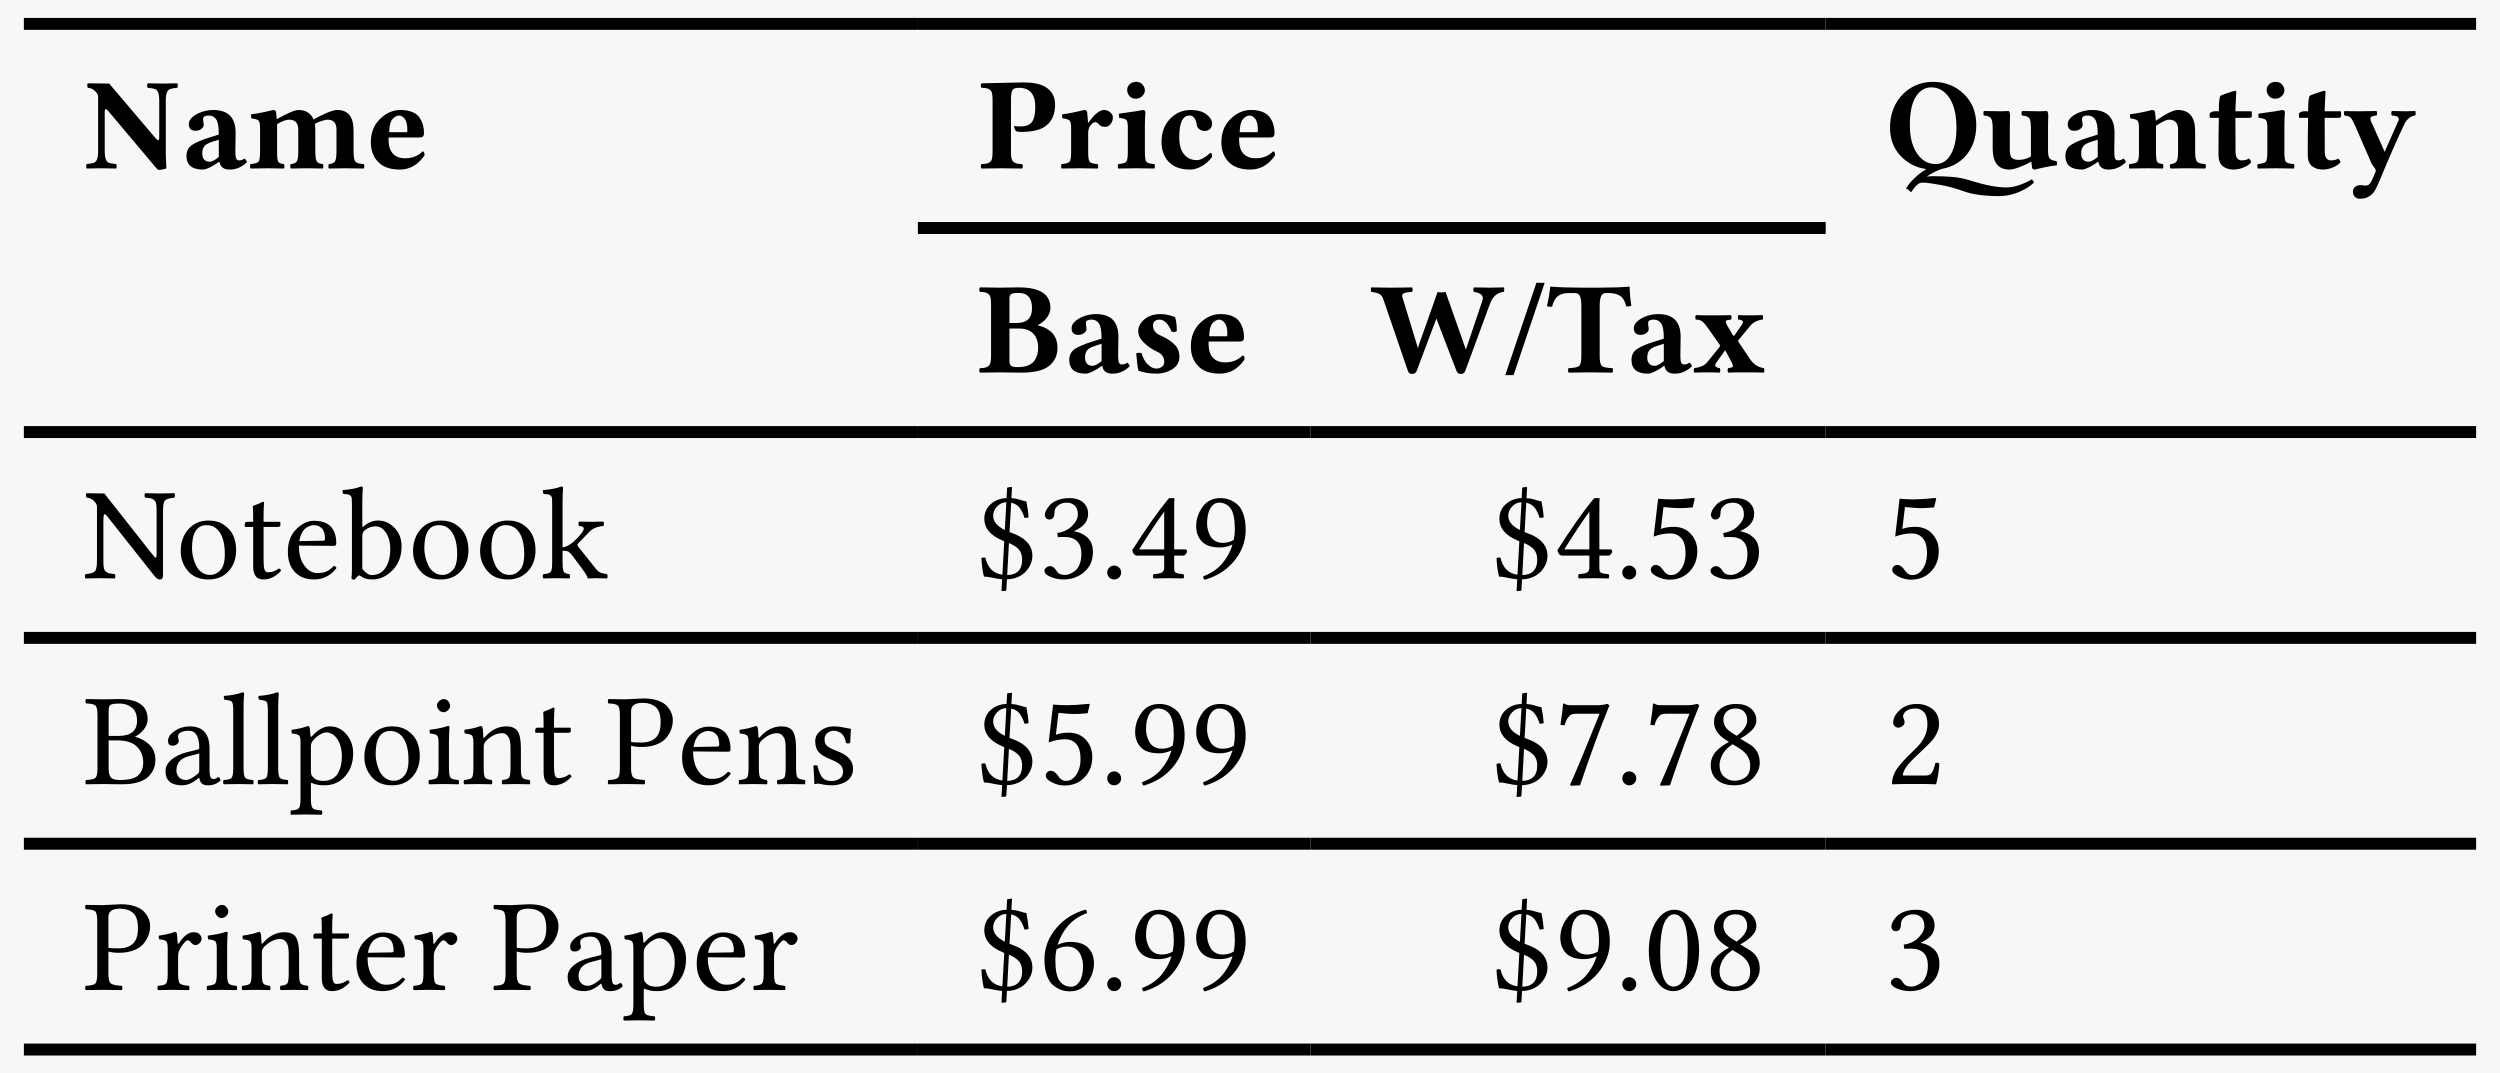 <svg class="typst-doc" viewBox="0 0 209.403 89.911" width="209.403" height="89.911" xmlns="http://www.w3.org/2000/svg" xmlns:xlink="http://www.w3.org/1999/xlink" xmlns:h5="http://www.w3.org/1999/xhtml">
    <g>
        <g transform="translate(0 0)">
            <g class="typst-group">
                <g>
                    <g transform="translate(-0 -0)">
                        <path class="typst-shape" fill="#f7f7f7" d="M 0 0 L 0 89.911 L 209.403 89.911 L 209.403 0 Z "/>
                    </g>
                </g>
            </g>
        </g>
        <g transform="translate(2 2)">
            <g class="typst-group">
                <g>
                    <g transform="translate(0 0)">
                        <g class="typst-group">
                            <g>
                                <g transform="translate(0 0)">
                                    <g class="typst-group">
                                        <g>
                                            <g transform="translate(5 12.095)">
                                                <g class="typst-text" transform="scale(1, -1)">
                                                    <use xlink:href="#g67FC2645EB24262216C0B91B1CFF36E6" x="0" fill="#000000"/>
                                                    <use xlink:href="#gF5AB680108067ED33794C86A895FD950" x="8.137" fill="#000000"/>
                                                    <use xlink:href="#g680A759C74C63CDDB4F81EADE8A79AF9" x="13.702" fill="#000000"/>
                                                    <use xlink:href="#gAB350068094F908EA18166D127435C6C" x="23.654" fill="#000000"/>
                                                </g>
                                            </g>
                                        </g>
                                    </g>
                                </g>
                                <g transform="translate(74.888 0)">
                                    <g class="typst-group">
                                        <g>
                                            <g transform="translate(5 12.095)">
                                                <g class="typst-text" transform="scale(1, -1)">
                                                    <use xlink:href="#gB936F6439A8CCADD32DB6DAFDE32D9D5" x="0" fill="#000000"/>
                                                    <use xlink:href="#g12C0874C1810ADCA0D2630D4243841B8" x="6.751" fill="#000000"/>
                                                    <use xlink:href="#g81DC56A8638BFFBEBDC3800542DD085E" x="11.457" fill="#000000"/>
                                                    <use xlink:href="#g149C8CF5D698632C3CD6DCDDBC4310EF" x="14.996" fill="#000000"/>
                                                    <use xlink:href="#gAB350068094F908EA18166D127435C6C" x="20.007" fill="#000000"/>
                                                </g>
                                            </g>
                                        </g>
                                    </g>
                                </g>
                                <g transform="translate(150.903 0)">
                                    <g class="typst-group">
                                        <g>
                                            <g transform="translate(5 12.095)">
                                                <g class="typst-text" transform="scale(1, -1)">
                                                    <use xlink:href="#g7295646AE861F79109D6615F85763079" x="0" fill="#000000"/>
                                                    <use xlink:href="#gF5AB680108067ED33794C86A895FD950" x="14.615" fill="#000000"/>
                                                    <use xlink:href="#gBC247A3C874F714791E278EAC6459851" x="20.179" fill="#000000"/>
                                                    <use xlink:href="#g5D2EAA428751BBFBBF8EE444DCF39A2E" x="26.952" fill="#000000"/>
                                                    <use xlink:href="#g81DC56A8638BFFBEBDC3800542DD085E" x="30.889" fill="#000000"/>
                                                    <use xlink:href="#g5D2EAA428751BBFBBF8EE444DCF39A2E" x="34.429" fill="#000000"/>
                                                    <use xlink:href="#gF1A6D252BE8A5C2AAE12B5FFED9416FD" x="38.366" fill="#000000"/>
                                                </g>
                                            </g>
                                        </g>
                                    </g>
                                </g>
                                <g transform="translate(74.888 17.095)">
                                    <g class="typst-group">
                                        <g>
                                            <g transform="translate(5 12.095)">
                                                <g class="typst-text" transform="scale(1, -1)">
                                                    <use xlink:href="#g176784B8AF51E2B63CECDDED2999A2E7" x="0" fill="#000000"/>
                                                    <use xlink:href="#gF5AB680108067ED33794C86A895FD950" x="7.192" fill="#000000"/>
                                                    <use xlink:href="#g6C4D8025BF7F60E3ADD85D341B92F14D" x="12.756" fill="#000000"/>
                                                    <use xlink:href="#gAB350068094F908EA18166D127435C6C" x="17.451" fill="#000000"/>
                                                </g>
                                            </g>
                                        </g>
                                    </g>
                                </g>
                                <g transform="translate(107.758 17.095)">
                                    <g class="typst-group">
                                        <g>
                                            <g transform="translate(5 12.095)">
                                                <g class="typst-text" transform="scale(1, -1)">
                                                    <use xlink:href="#g8B2FE41705DA482121F0022BD804A7C7" x="0" fill="#000000"/>
                                                    <use xlink:href="#g9260B3C641DAF35287114840C3C4A003" x="11.306" fill="#000000"/>
                                                    <use xlink:href="#gF5F6981ABC70F5AD578E44FE22CEE426" x="14.781" fill="#000000"/>
                                                    <use xlink:href="#gF5AB680108067ED33794C86A895FD950" x="21.415" fill="#000000"/>
                                                    <use xlink:href="#g2752E37EEAFD65EF0793E80167CA025B" x="26.979" fill="#000000"/>
                                                </g>
                                            </g>
                                        </g>
                                    </g>
                                </g>
                                <g transform="translate(0 0)">
                                    <path class="typst-shape" fill="none" stroke="#000000" stroke-width="1" stroke-linecap="butt" stroke-linejoin="miter" stroke-miterlimit="4" d="M 0 0 L 74.888 0 "/>
                                </g>
                                <g transform="translate(0 34.19)">
                                    <path class="typst-shape" fill="none" stroke="#000000" stroke-width="1" stroke-linecap="butt" stroke-linejoin="miter" stroke-miterlimit="4" d="M 0 0 L 74.888 0 "/>
                                </g>
                                <g transform="translate(74.888 0)">
                                    <path class="typst-shape" fill="none" stroke="#000000" stroke-width="1" stroke-linecap="butt" stroke-linejoin="miter" stroke-miterlimit="4" d="M 0 0 L 76.015 0 "/>
                                </g>
                                <g transform="translate(74.888 17.095)">
                                    <path class="typst-shape" fill="none" stroke="#000000" stroke-width="1" stroke-linecap="butt" stroke-linejoin="miter" stroke-miterlimit="4" d="M 0 0 L 76.015 0 "/>
                                </g>
                                <g transform="translate(150.903 0)">
                                    <path class="typst-shape" fill="none" stroke="#000000" stroke-width="1" stroke-linecap="butt" stroke-linejoin="miter" stroke-miterlimit="4" d="M 0 0 L 54.5 0 "/>
                                </g>
                                <g transform="translate(150.903 34.19)">
                                    <path class="typst-shape" fill="none" stroke="#000000" stroke-width="1" stroke-linecap="butt" stroke-linejoin="miter" stroke-miterlimit="4" d="M 0 0 L 54.5 0 "/>
                                </g>
                                <g transform="translate(74.888 17.095)">
                                    <path class="typst-shape" fill="none" stroke="#000000" stroke-width="1" stroke-linecap="butt" stroke-linejoin="miter" stroke-miterlimit="4" d="M 0 0 L 32.87 0 "/>
                                </g>
                                <g transform="translate(74.888 34.19)">
                                    <path class="typst-shape" fill="none" stroke="#000000" stroke-width="1" stroke-linecap="butt" stroke-linejoin="miter" stroke-miterlimit="4" d="M 0 0 L 32.87 0 "/>
                                </g>
                                <g transform="translate(107.758 17.095)">
                                    <path class="typst-shape" fill="none" stroke="#000000" stroke-width="1" stroke-linecap="butt" stroke-linejoin="miter" stroke-miterlimit="4" d="M 0 0 L 43.145 0 "/>
                                </g>
                                <g transform="translate(107.758 34.19)">
                                    <path class="typst-shape" fill="none" stroke="#000000" stroke-width="1" stroke-linecap="butt" stroke-linejoin="miter" stroke-miterlimit="4" d="M 0 0 L 43.145 0 "/>
                                </g>
                            </g>
                        </g>
                    </g>
                    <g transform="translate(0 34.19)">
                        <g class="typst-group">
                            <g>
                                <g transform="translate(0 0)">
                                    <g class="typst-group">
                                        <g>
                                            <g transform="translate(5 12.24)">
                                                <g class="typst-text" transform="scale(1, -1)">
                                                    <use xlink:href="#gE7931A1597137042D3B3CDE9148787CF" x="0" fill="#000000"/>
                                                    <use xlink:href="#g8E6771C4FD362AF4FB71951240624DD" x="7.686" fill="#000000"/>
                                                    <use xlink:href="#g3B9F715B42F61D55099243ADA4E32AB" x="13.229" fill="#000000"/>
                                                    <use xlink:href="#g5AD5EC435EFD6C42F1171CE0156B5D1" x="16.704" fill="#000000"/>
                                                    <use xlink:href="#gD1175E952E5B503DA5E547E0DD3B6F08" x="21.619" fill="#000000"/>
                                                    <use xlink:href="#g8E6771C4FD362AF4FB71951240624DD" x="27.146" fill="#000000"/>
                                                    <use xlink:href="#g8E6771C4FD362AF4FB71951240624DD" x="32.764" fill="#000000"/>
                                                    <use xlink:href="#gC3E3C6935FF10B31842CA0927CBA1885" x="38.307" fill="#000000"/>
                                                </g>
                                            </g>
                                        </g>
                                    </g>
                                </g>
                                <g transform="translate(74.888 0)">
                                    <g class="typst-group">
                                        <g>
                                            <g transform="translate(5 12.24)">
                                                <g class="typst-text" transform="scale(1, -1)">
                                                    <use xlink:href="#g395E6CB58CCEC44C1111CBD582B8FC73" x="0" fill="#000000"/>
                                                    <use xlink:href="#gBF1DD0C1DF367704159B5310015DBBFE" x="5.113" fill="#000000"/>
                                                    <use xlink:href="#gFCF900B24B57D7BCA5F7DC82FD61CEC8" x="10.227" fill="#000000"/>
                                                    <use xlink:href="#g3BE6FA55AAB03C886C9FA2B0E39F3D95" x="12.644" fill="#000000"/>
                                                    <use xlink:href="#g69077F5AAD24416101E8B4262B25E7C9" x="17.757" fill="#000000"/>
                                                </g>
                                            </g>
                                        </g>
                                    </g>
                                </g>
                                <g transform="translate(107.758 0)">
                                    <g class="typst-group">
                                        <g>
                                            <g transform="translate(15.275 12.24)">
                                                <g class="typst-text" transform="scale(1, -1)">
                                                    <use xlink:href="#g395E6CB58CCEC44C1111CBD582B8FC73" x="0" fill="#000000"/>
                                                    <use xlink:href="#g3BE6FA55AAB03C886C9FA2B0E39F3D95" x="5.113" fill="#000000"/>
                                                    <use xlink:href="#gFCF900B24B57D7BCA5F7DC82FD61CEC8" x="10.227" fill="#000000"/>
                                                    <use xlink:href="#g8F24592FF0E4C2B70DB8B760DBA854FF" x="12.644" fill="#000000"/>
                                                    <use xlink:href="#gBF1DD0C1DF367704159B5310015DBBFE" x="17.757" fill="#000000"/>
                                                </g>
                                            </g>
                                        </g>
                                    </g>
                                </g>
                                <g transform="translate(150.903 0)">
                                    <g class="typst-group">
                                        <g>
                                            <g transform="translate(5 12.24)">
                                                <g class="typst-text" transform="scale(1, -1)">
                                                    <use xlink:href="#g8F24592FF0E4C2B70DB8B760DBA854FF" x="0" fill="#000000"/>
                                                </g>
                                            </g>
                                        </g>
                                    </g>
                                </g>
                                <g transform="translate(0 17.24)">
                                    <path class="typst-shape" fill="none" stroke="#000000" stroke-width="1" stroke-linecap="butt" stroke-linejoin="miter" stroke-miterlimit="4" d="M 0 0 L 74.888 0 "/>
                                </g>
                                <g transform="translate(74.888 17.24)">
                                    <path class="typst-shape" fill="none" stroke="#000000" stroke-width="1" stroke-linecap="butt" stroke-linejoin="miter" stroke-miterlimit="4" d="M 0 0 L 32.87 0 "/>
                                </g>
                                <g transform="translate(107.758 17.24)">
                                    <path class="typst-shape" fill="none" stroke="#000000" stroke-width="1" stroke-linecap="butt" stroke-linejoin="miter" stroke-miterlimit="4" d="M 0 0 L 43.145 0 "/>
                                </g>
                                <g transform="translate(150.903 17.24)">
                                    <path class="typst-shape" fill="none" stroke="#000000" stroke-width="1" stroke-linecap="butt" stroke-linejoin="miter" stroke-miterlimit="4" d="M 0 0 L 54.5 0 "/>
                                </g>
                            </g>
                        </g>
                    </g>
                    <g transform="translate(0 51.431)">
                        <g class="typst-group">
                            <g>
                                <g transform="translate(0 0)">
                                    <g class="typst-group">
                                        <g>
                                            <g transform="translate(5 12.24)">
                                                <g class="typst-text" transform="scale(1, -1)">
                                                    <use xlink:href="#gB36B53D1E7BC7AE2D9468B3BD679CC6B" x="0" fill="#000000"/>
                                                    <use xlink:href="#g980C086C904EC85F20594CE7702CBD05" x="6.467" fill="#000000"/>
                                                    <use xlink:href="#gD860EBA5491724FE03B8300BEDF861DB" x="11.489" fill="#000000"/>
                                                    <use xlink:href="#gD860EBA5491724FE03B8300BEDF861DB" x="14.389" fill="#000000"/>
                                                    <use xlink:href="#gC2D1BEE4AD6583894984F3C8FF6D87C0" x="17.29" fill="#000000"/>
                                                    <use xlink:href="#g8E6771C4FD362AF4FB71951240624DD" x="23.069" fill="#000000"/>
                                                    <use xlink:href="#g6FA165A6B2AF0BBC1557BC1FEE7D51B9" x="28.612" fill="#000000"/>
                                                    <use xlink:href="#g785B2F442ACB3BF3603DB1B9066AABE0" x="31.593" fill="#000000"/>
                                                    <use xlink:href="#g3B9F715B42F61D55099243ADA4E32AB" x="37.555" fill="#000000"/>
                                                    <use xlink:href="#gD81ABB77DA92A4F1749037DED50B933" x="43.78" fill="#000000"/>
                                                    <use xlink:href="#g5AD5EC435EFD6C42F1171CE0156B5D1" x="49.726" fill="#000000"/>
                                                    <use xlink:href="#g785B2F442ACB3BF3603DB1B9066AABE0" x="54.64" fill="#000000"/>
                                                    <use xlink:href="#g51CAA506C272C7F7D0D42365A939B7A6" x="60.602" fill="#000000"/>
                                                </g>
                                            </g>
                                        </g>
                                    </g>
                                </g>
                                <g transform="translate(74.888 0)">
                                    <g class="typst-group">
                                        <g>
                                            <g transform="translate(5 12.24)">
                                                <g class="typst-text" transform="scale(1, -1)">
                                                    <use xlink:href="#g395E6CB58CCEC44C1111CBD582B8FC73" x="0" fill="#000000"/>
                                                    <use xlink:href="#g8F24592FF0E4C2B70DB8B760DBA854FF" x="5.113" fill="#000000"/>
                                                    <use xlink:href="#gFCF900B24B57D7BCA5F7DC82FD61CEC8" x="10.227" fill="#000000"/>
                                                    <use xlink:href="#g69077F5AAD24416101E8B4262B25E7C9" x="12.644" fill="#000000"/>
                                                    <use xlink:href="#g69077F5AAD24416101E8B4262B25E7C9" x="17.757" fill="#000000"/>
                                                </g>
                                            </g>
                                        </g>
                                    </g>
                                </g>
                                <g transform="translate(107.758 0)">
                                    <g class="typst-group">
                                        <g>
                                            <g transform="translate(15.275 12.24)">
                                                <g class="typst-text" transform="scale(1, -1)">
                                                    <use xlink:href="#g395E6CB58CCEC44C1111CBD582B8FC73" x="0" fill="#000000"/>
                                                    <use xlink:href="#g976716E18AC1003BC221FA1DB9EDE96C" x="5.113" fill="#000000"/>
                                                    <use xlink:href="#gFCF900B24B57D7BCA5F7DC82FD61CEC8" x="10.227" fill="#000000"/>
                                                    <use xlink:href="#g976716E18AC1003BC221FA1DB9EDE96C" x="12.644" fill="#000000"/>
                                                    <use xlink:href="#gF2CF2E39E0A5A99863E5707B7FC2AD48" x="17.757" fill="#000000"/>
                                                </g>
                                            </g>
                                        </g>
                                    </g>
                                </g>
                                <g transform="translate(150.903 0)">
                                    <g class="typst-group">
                                        <g>
                                            <g transform="translate(5 12.24)">
                                                <g class="typst-text" transform="scale(1, -1)">
                                                    <use xlink:href="#g8D2A64980A85AD071579E6B21C62B551" x="0" fill="#000000"/>
                                                </g>
                                            </g>
                                        </g>
                                    </g>
                                </g>
                                <g transform="translate(0 17.24)">
                                    <path class="typst-shape" fill="none" stroke="#000000" stroke-width="1" stroke-linecap="butt" stroke-linejoin="miter" stroke-miterlimit="4" d="M 0 0 L 74.888 0 "/>
                                </g>
                                <g transform="translate(74.888 17.24)">
                                    <path class="typst-shape" fill="none" stroke="#000000" stroke-width="1" stroke-linecap="butt" stroke-linejoin="miter" stroke-miterlimit="4" d="M 0 0 L 32.87 0 "/>
                                </g>
                                <g transform="translate(107.758 17.24)">
                                    <path class="typst-shape" fill="none" stroke="#000000" stroke-width="1" stroke-linecap="butt" stroke-linejoin="miter" stroke-miterlimit="4" d="M 0 0 L 43.145 0 "/>
                                </g>
                                <g transform="translate(150.903 17.24)">
                                    <path class="typst-shape" fill="none" stroke="#000000" stroke-width="1" stroke-linecap="butt" stroke-linejoin="miter" stroke-miterlimit="4" d="M 0 0 L 54.5 0 "/>
                                </g>
                            </g>
                        </g>
                    </g>
                    <g transform="translate(0 68.671)">
                        <g class="typst-group">
                            <g>
                                <g transform="translate(0 0)">
                                    <g class="typst-group">
                                        <g>
                                            <g transform="translate(5 12.24)">
                                                <g class="typst-text" transform="scale(1, -1)">
                                                    <use xlink:href="#gD81ABB77DA92A4F1749037DED50B933" x="0" fill="#000000"/>
                                                    <use xlink:href="#gF7F914FB03123C8D8D46CA10276702C9" x="5.946" fill="#000000"/>
                                                    <use xlink:href="#g6FA165A6B2AF0BBC1557BC1FEE7D51B9" x="10.033" fill="#000000"/>
                                                    <use xlink:href="#g785B2F442ACB3BF3603DB1B9066AABE0" x="13.014" fill="#000000"/>
                                                    <use xlink:href="#g3B9F715B42F61D55099243ADA4E32AB" x="18.976" fill="#000000"/>
                                                    <use xlink:href="#g5AD5EC435EFD6C42F1171CE0156B5D1" x="22.451" fill="#000000"/>
                                                    <use xlink:href="#gF7F914FB03123C8D8D46CA10276702C9" x="27.366" fill="#000000"/>
                                                    <use xlink:href="#gD81ABB77DA92A4F1749037DED50B933" x="34.203" fill="#000000"/>
                                                    <use xlink:href="#g980C086C904EC85F20594CE7702CBD05" x="40.149" fill="#000000"/>
                                                    <use xlink:href="#gC2D1BEE4AD6583894984F3C8FF6D87C0" x="45.171" fill="#000000"/>
                                                    <use xlink:href="#g5AD5EC435EFD6C42F1171CE0156B5D1" x="50.95" fill="#000000"/>
                                                    <use xlink:href="#gF7F914FB03123C8D8D46CA10276702C9" x="55.865" fill="#000000"/>
                                                </g>
                                            </g>
                                        </g>
                                    </g>
                                </g>
                                <g transform="translate(74.888 0)">
                                    <g class="typst-group">
                                        <g>
                                            <g transform="translate(5 12.24)">
                                                <g class="typst-text" transform="scale(1, -1)">
                                                    <use xlink:href="#g395E6CB58CCEC44C1111CBD582B8FC73" x="0" fill="#000000"/>
                                                    <use xlink:href="#g5A31630C120590F435E1E0E9F8C54875" x="5.113" fill="#000000"/>
                                                    <use xlink:href="#gFCF900B24B57D7BCA5F7DC82FD61CEC8" x="10.227" fill="#000000"/>
                                                    <use xlink:href="#g69077F5AAD24416101E8B4262B25E7C9" x="12.644" fill="#000000"/>
                                                    <use xlink:href="#g69077F5AAD24416101E8B4262B25E7C9" x="17.757" fill="#000000"/>
                                                </g>
                                            </g>
                                        </g>
                                    </g>
                                </g>
                                <g transform="translate(107.758 0)">
                                    <g class="typst-group">
                                        <g>
                                            <g transform="translate(15.275 12.24)">
                                                <g class="typst-text" transform="scale(1, -1)">
                                                    <use xlink:href="#g395E6CB58CCEC44C1111CBD582B8FC73" x="0" fill="#000000"/>
                                                    <use xlink:href="#g69077F5AAD24416101E8B4262B25E7C9" x="5.113" fill="#000000"/>
                                                    <use xlink:href="#gFCF900B24B57D7BCA5F7DC82FD61CEC8" x="10.227" fill="#000000"/>
                                                    <use xlink:href="#gA37D4F6C27725F39502CEBB9CBD64EF3" x="12.644" fill="#000000"/>
                                                    <use xlink:href="#gF2CF2E39E0A5A99863E5707B7FC2AD48" x="17.757" fill="#000000"/>
                                                </g>
                                            </g>
                                        </g>
                                    </g>
                                </g>
                                <g transform="translate(150.903 0)">
                                    <g class="typst-group">
                                        <g>
                                            <g transform="translate(5 12.24)">
                                                <g class="typst-text" transform="scale(1, -1)">
                                                    <use xlink:href="#gBF1DD0C1DF367704159B5310015DBBFE" x="0" fill="#000000"/>
                                                </g>
                                            </g>
                                        </g>
                                    </g>
                                </g>
                                <g transform="translate(0 17.24)">
                                    <path class="typst-shape" fill="none" stroke="#000000" stroke-width="1" stroke-linecap="butt" stroke-linejoin="miter" stroke-miterlimit="4" d="M 0 0 L 74.888 0 "/>
                                </g>
                                <g transform="translate(74.888 17.24)">
                                    <path class="typst-shape" fill="none" stroke="#000000" stroke-width="1" stroke-linecap="butt" stroke-linejoin="miter" stroke-miterlimit="4" d="M 0 0 L 32.87 0 "/>
                                </g>
                                <g transform="translate(107.758 17.24)">
                                    <path class="typst-shape" fill="none" stroke="#000000" stroke-width="1" stroke-linecap="butt" stroke-linejoin="miter" stroke-miterlimit="4" d="M 0 0 L 43.145 0 "/>
                                </g>
                                <g transform="translate(150.903 17.24)">
                                    <path class="typst-shape" fill="none" stroke="#000000" stroke-width="1" stroke-linecap="butt" stroke-linejoin="miter" stroke-miterlimit="4" d="M 0 0 L 54.5 0 "/>
                                </g>
                            </g>
                        </g>
                    </g>
                </g>
            </g>
        </g>
    </g>
    <defs id="glyph">
        <symbol id="g67FC2645EB24262216C0B91B1CFF36E6" overflow="visible">
            <path d="M 6.939 0 Q 6.666 -0.134 6.247 -0.134 Q 6.021 0.075 5.806 0.354 L 2.122 4.732 Q 1.939 4.952 1.858 4.952 Q 1.772 4.952 1.772 4.732 L 1.772 1.461 Q 1.772 0.956 1.866 0.736 Q 1.96 0.516 2.124 0.457 Q 2.288 0.397 2.729 0.354 Q 2.771 0.312 2.771 0.167 Q 2.771 0.021 2.729 -0.021 Q 1.627 0 1.499 0 Q 1.343 0 0.263 -0.021 Q 0.22 0.021 0.22 0.164 Q 0.22 0.306 0.263 0.354 Q 0.704 0.397 0.87 0.462 Q 1.037 0.526 1.128 0.747 Q 1.219 0.967 1.219 1.461 L 1.219 6.048 Q 1.166 6.29 0.924 6.504 Q 0.682 6.719 0.354 6.741 Q 0.312 6.794 0.309 6.929 Q 0.306 7.063 0.354 7.117 L 2.143 7.095 L 3.126 5.94 L 6.042 2.503 Q 6.166 2.358 6.244 2.353 Q 6.322 2.347 6.338 2.541 L 6.338 5.634 Q 6.338 6.139 6.244 6.359 Q 6.15 6.58 5.983 6.639 Q 5.817 6.698 5.376 6.741 Q 5.323 6.794 5.323 6.929 Q 5.323 7.063 5.376 7.117 Q 6.478 7.095 6.655 7.095 Q 6.762 7.095 7.842 7.117 Q 7.896 7.063 7.896 6.931 Q 7.896 6.8 7.842 6.741 Q 7.401 6.698 7.238 6.633 Q 7.074 6.569 6.98 6.349 Q 6.886 6.128 6.886 5.634 L 6.886 1.123 L 6.939 0 Z "/>
        </symbol>
        <symbol id="gF5AB680108067ED33794C86A895FD950" overflow="visible">
            <path d="M 3.25 0.532 L 3.18 0.526 Q 2.884 0.295 2.481 0.094 Q 2.079 -0.107 1.858 -0.107 Q 0.483 -0.107 0.483 1.047 Q 0.483 1.644 0.956 1.96 Q 1.429 2.277 2.455 2.594 L 3.19 2.825 Q 3.19 3.781 2.97 4.101 Q 2.75 4.42 2.342 4.42 Q 1.912 4.42 1.88 4.173 Q 1.864 4.066 1.896 3.883 Q 1.928 3.701 1.928 3.652 Q 1.928 3.448 1.729 3.295 Q 1.531 3.142 1.246 3.142 Q 0.677 3.142 0.677 3.701 Q 0.677 4.039 1.023 4.321 Q 1.37 4.603 1.832 4.743 Q 2.293 4.882 2.718 4.882 Q 4.598 4.882 4.598 2.981 L 4.576 1.396 Q 4.576 0.988 4.643 0.824 Q 4.71 0.661 4.882 0.661 Q 5.146 0.661 5.344 0.816 Q 5.511 0.693 5.543 0.505 Q 4.893 -0.113 4.104 -0.107 Q 3.357 -0.113 3.25 0.532 Z M 3.19 2.396 L 2.616 2.213 Q 2.342 2.127 2.167 2.014 Q 1.993 1.901 1.92 1.759 Q 1.848 1.617 1.826 1.507 Q 1.805 1.396 1.805 1.208 Q 1.805 0.924 1.958 0.736 Q 2.111 0.548 2.444 0.548 Q 2.696 0.548 3.19 0.945 L 3.19 2.396 Z "/>
        </symbol>
        <symbol id="g680A759C74C63CDDB4F81EADE8A79AF9" overflow="visible">
            <path d="M 2.508 1.343 Q 2.508 0.693 2.608 0.54 Q 2.707 0.387 3.078 0.354 Q 3.121 0.312 3.123 0.167 Q 3.126 0.021 3.078 -0.021 Q 2.132 0 1.794 0 Q 1.208 0 0.285 -0.021 Q 0.242 0.021 0.242 0.164 Q 0.242 0.306 0.285 0.354 Q 0.811 0.397 0.945 0.54 Q 1.08 0.682 1.08 1.343 L 1.08 3.4 Q 1.08 3.862 0.953 3.993 Q 0.827 4.125 0.365 4.168 Q 0.301 4.377 0.338 4.522 Q 1.273 4.646 2.165 4.882 Q 2.406 4.882 2.422 4.694 Q 2.46 4.442 2.481 4.114 Q 3.84 4.882 4.302 4.882 Q 4.775 4.882 5.1 4.667 Q 5.425 4.453 5.554 4.087 Q 6.107 4.399 6.676 4.641 Q 7.246 4.882 7.525 4.882 Q 8.239 4.882 8.575 4.455 Q 8.911 4.028 8.911 3.126 L 8.911 1.407 Q 8.911 0.736 9.069 0.556 Q 9.228 0.376 9.759 0.354 Q 9.813 0.312 9.813 0.167 Q 9.813 0.021 9.759 -0.021 Q 8.814 0 8.196 0 Q 7.777 0 6.854 -0.021 Q 6.8 0.021 6.8 0.164 Q 6.8 0.306 6.854 0.354 Q 7.219 0.376 7.35 0.567 Q 7.482 0.757 7.482 1.407 L 7.482 3.244 Q 7.482 4.071 6.73 4.071 Q 6.585 4.071 6.273 3.975 Q 5.962 3.878 5.672 3.728 Q 5.709 3.534 5.709 3.126 L 5.709 1.407 Q 5.709 0.757 5.841 0.567 Q 5.973 0.376 6.338 0.354 Q 6.381 0.312 6.381 0.167 Q 6.381 0.021 6.338 -0.021 Q 5.393 0 4.995 0 Q 4.576 0 3.652 -0.021 Q 3.609 0.021 3.609 0.164 Q 3.609 0.306 3.652 0.354 Q 4.018 0.376 4.149 0.567 Q 4.281 0.757 4.281 1.407 L 4.281 3.244 Q 4.281 4.071 3.507 4.071 Q 3.121 4.071 2.508 3.695 Q 2.508 3.588 2.508 3.534 L 2.508 1.343 Z "/>
        </symbol>
        <symbol id="gAB350068094F908EA18166D127435C6C" overflow="visible">
            <path d="M 1.944 3.024 L 3.443 3.024 Q 3.464 3.045 3.464 3.255 Q 3.464 3.851 3.25 4.136 Q 3.035 4.42 2.761 4.42 Q 2.637 4.42 2.463 4.321 Q 2.288 4.222 2.165 4.05 Q 1.966 3.749 1.944 3.024 Z M 4.743 1.418 Q 4.909 1.418 4.904 1.08 Q 4.087 -0.107 2.847 -0.107 Q 1.713 -0.107 1.112 0.44 Q 0.408 1.08 0.408 2.181 Q 0.408 3.378 1.176 4.13 Q 1.944 4.882 2.884 4.882 Q 3.47 4.882 3.875 4.713 Q 4.281 4.544 4.482 4.246 Q 4.684 3.948 4.772 3.628 Q 4.861 3.309 4.861 2.927 Q 4.861 2.589 4.544 2.583 L 1.901 2.583 Q 1.901 2.562 1.896 2.508 Q 1.891 2.455 1.891 2.412 Q 1.891 1.622 2.253 1.23 Q 2.616 0.838 3.276 0.838 Q 4.173 0.833 4.743 1.418 Z "/>
        </symbol>
        <symbol id="gB936F6439A8CCADD32DB6DAFDE32D9D5" overflow="visible">
            <path d="M 3.808 7.192 Q 5.027 7.192 5.645 6.832 Q 6.494 6.327 6.488 5.323 Q 6.488 4.179 5.752 3.577 Q 5.113 3.051 3.663 3.045 Q 3.507 3.045 3.276 3.078 Q 3.056 3.223 3.056 3.54 Q 3.287 3.507 3.609 3.507 Q 4.281 3.507 4.555 3.889 Q 4.829 4.27 4.829 5.135 Q 4.829 6.741 3.454 6.741 Q 3.035 6.741 2.914 6.545 Q 2.793 6.349 2.793 5.763 L 2.793 1.343 Q 2.793 1.015 2.844 0.811 Q 2.895 0.607 3.032 0.513 Q 3.169 0.419 3.301 0.392 Q 3.432 0.365 3.706 0.354 Q 3.781 0.312 3.784 0.167 Q 3.787 0.021 3.706 -0.021 Q 2.825 0 2.036 0 Q 1.219 0 0.338 -0.021 Q 0.263 0.021 0.263 0.164 Q 0.263 0.306 0.338 0.354 Q 0.612 0.365 0.747 0.392 Q 0.881 0.419 1.018 0.513 Q 1.155 0.607 1.203 0.808 Q 1.251 1.01 1.251 1.343 L 1.251 5.752 Q 1.251 6.08 1.203 6.284 Q 1.155 6.488 1.018 6.582 Q 0.881 6.676 0.749 6.703 Q 0.618 6.73 0.338 6.741 Q 0.263 6.794 0.263 6.929 Q 0.263 7.063 0.338 7.117 Q 0.559 7.117 2.073 7.154 Q 3.588 7.192 3.808 7.192 Z "/>
        </symbol>
        <symbol id="g12C0874C1810ADCA0D2630D4243841B8" overflow="visible">
            <path d="M 2.508 2.949 L 2.508 1.343 Q 2.508 0.682 2.64 0.534 Q 2.771 0.387 3.298 0.354 Q 3.341 0.312 3.344 0.167 Q 3.346 0.021 3.298 -0.021 Q 2.353 0 1.794 0 Q 1.208 0 0.285 -0.021 Q 0.242 0.021 0.242 0.164 Q 0.242 0.306 0.285 0.354 Q 0.811 0.397 0.945 0.54 Q 1.08 0.682 1.08 1.343 L 1.08 3.4 Q 1.08 3.862 0.948 3.999 Q 0.816 4.136 0.365 4.179 Q 0.301 4.388 0.338 4.522 Q 0.978 4.587 2.165 4.882 Q 2.396 4.882 2.422 4.694 Q 2.476 4.157 2.498 3.83 L 2.541 3.83 Q 3.276 4.888 3.851 4.882 Q 4.136 4.882 4.356 4.686 Q 4.576 4.49 4.576 4.27 Q 4.576 3.932 4.383 3.701 Q 4.189 3.47 3.942 3.47 Q 3.583 3.47 3.432 3.652 Q 3.26 3.862 3.121 3.862 Q 2.927 3.862 2.771 3.674 Q 2.68 3.566 2.635 3.494 Q 2.589 3.421 2.549 3.276 Q 2.508 3.131 2.508 2.949 Z "/>
        </symbol>
        <symbol id="g81DC56A8638BFFBEBDC3800542DD085E" overflow="visible">
            <path d="M 2.551 1.343 Q 2.551 0.682 2.683 0.534 Q 2.814 0.387 3.346 0.354 Q 3.389 0.312 3.389 0.167 Q 3.389 0.021 3.346 -0.021 Q 2.401 0 1.837 0 Q 1.251 0 0.328 -0.021 Q 0.285 0.021 0.285 0.164 Q 0.285 0.306 0.328 0.354 Q 0.854 0.397 0.988 0.54 Q 1.123 0.682 1.123 1.343 L 1.123 3.454 Q 1.123 3.916 0.996 4.047 Q 0.87 4.179 0.408 4.222 Q 0.344 4.431 0.387 4.576 Q 2.138 4.807 2.342 4.882 Q 2.594 4.882 2.594 4.694 Q 2.551 4.077 2.551 3.534 L 2.551 1.343 Z M 1.069 6.558 Q 1.069 6.832 1.27 7.036 Q 1.472 7.24 1.837 7.24 Q 2.154 7.24 2.353 7.015 Q 2.551 6.789 2.551 6.51 Q 2.551 6.268 2.331 6.048 Q 2.111 5.828 1.772 5.828 Q 1.456 5.828 1.262 6.051 Q 1.069 6.273 1.069 6.558 Z "/>
        </symbol>
        <symbol id="g149C8CF5D698632C3CD6DCDDBC4310EF" overflow="visible">
            <path d="M 4.641 0.956 Q 4.324 0.494 3.805 0.193 Q 3.287 -0.107 2.804 -0.107 Q 1.692 -0.107 1.09 0.462 Q 0.408 1.101 0.408 2.213 Q 0.408 3.4 1.123 4.141 Q 1.837 4.882 2.847 4.882 Q 3.685 4.882 4.163 4.52 Q 4.641 4.157 4.641 3.738 Q 4.641 3.475 4.471 3.301 Q 4.302 3.126 4.036 3.126 Q 3.771 3.126 3.574 3.274 Q 3.378 3.421 3.357 3.642 Q 3.325 3.958 3.174 4.189 Q 3.024 4.42 2.75 4.42 Q 1.891 4.42 1.891 2.594 Q 1.891 1.649 2.299 1.166 Q 2.707 0.682 3.368 0.682 Q 3.83 0.682 4.501 1.3 Q 4.641 1.294 4.641 0.956 Z "/>
        </symbol>
        <symbol id="g7295646AE861F79109D6615F85763079" overflow="visible">
            <path d="M 3.55 -0.698 Q 3.738 -0.661 3.889 -0.661 Q 4.968 -0.661 5.696 -0.728 Q 6.424 -0.795 7.17 -1.037 Q 8.986 -1.606 10.141 -1.606 Q 11.075 -1.606 12.3 -0.924 L 12.482 -1.187 Q 11.945 -1.692 11.153 -2.011 Q 10.361 -2.331 9.539 -2.331 Q 7.702 -2.331 6.59 -1.928 Q 5.634 -1.579 4.608 -1.391 Q 3.583 -1.203 3.174 -1.203 Q 2.922 -1.203 2.788 -1.3 Q 2.503 -1.499 2.181 -2.009 Q 1.912 -1.746 1.74 -1.687 Q 2.062 -1.192 2.516 -0.768 Q 2.97 -0.344 3.454 -0.07 Q 2.159 0.113 1.284 1.047 Q 0.408 1.982 0.408 3.4 Q 0.408 4.947 1.3 6.005 Q 1.789 6.585 2.484 6.913 Q 3.18 7.24 3.991 7.24 Q 5.532 7.24 6.582 6.233 Q 7.632 5.226 7.632 3.62 Q 7.632 2.003 6.687 0.978 Q 5.94 0.172 4.786 -0.043 Q 4.506 -0.124 4.112 -0.322 Q 3.717 -0.521 3.513 -0.677 L 3.55 -0.698 Z M 3.862 6.778 Q 3.072 6.778 2.57 5.997 Q 2.068 5.215 2.068 3.62 Q 2.068 2.111 2.677 1.233 Q 3.287 0.354 4.222 0.354 Q 5.049 0.354 5.511 1.179 Q 5.973 2.003 5.973 3.389 Q 5.973 5.006 5.379 5.892 Q 4.786 6.778 3.862 6.778 Z M 13.643 1.461 Q 13.643 0.988 13.78 0.819 Q 13.917 0.65 14.357 0.607 Q 14.421 0.397 14.378 0.252 Q 13.444 0.129 12.552 -0.107 Q 12.311 -0.107 12.3 0.075 Q 12.273 0.285 12.246 0.559 Q 11.752 0.279 11.228 0.086 Q 10.705 -0.107 10.415 -0.107 Q 9.007 -0.107 9.007 1.649 L 9.007 3.368 Q 9.007 4.018 8.849 4.208 Q 8.69 4.399 8.271 4.42 Q 8.229 4.463 8.229 4.608 Q 8.229 4.753 8.271 4.796 Q 9.217 4.775 9.722 4.775 Q 9.953 4.775 10.35 4.796 Q 10.458 4.689 10.463 4.42 Q 10.463 4.377 10.452 4.146 Q 10.441 3.916 10.441 3.368 L 10.441 1.531 Q 10.441 1.004 10.627 0.854 Q 10.812 0.704 11.209 0.704 Q 11.741 0.704 12.219 0.999 Q 12.208 1.176 12.208 1.327 L 12.208 3.368 Q 12.208 4.028 12.066 4.203 Q 11.924 4.377 11.473 4.42 Q 11.419 4.463 11.419 4.608 Q 11.419 4.753 11.473 4.796 Q 12.332 4.775 12.923 4.775 Q 13.154 4.775 13.551 4.796 Q 13.659 4.689 13.664 4.42 Q 13.664 4.377 13.653 4.146 Q 13.643 3.916 13.643 3.368 L 13.643 1.461 Z "/>
        </symbol>
        <symbol id="gBC247A3C874F714791E278EAC6459851" overflow="visible">
            <path d="M 2.508 1.343 Q 2.508 0.693 2.608 0.54 Q 2.707 0.387 3.078 0.354 Q 3.121 0.312 3.123 0.167 Q 3.126 0.021 3.078 -0.021 Q 2.132 0 1.794 0 Q 1.208 0 0.285 -0.021 Q 0.242 0.021 0.242 0.164 Q 0.242 0.306 0.285 0.354 Q 0.811 0.397 0.945 0.54 Q 1.08 0.682 1.08 1.343 L 1.08 3.4 Q 1.08 3.862 0.953 3.993 Q 0.827 4.125 0.365 4.168 Q 0.301 4.377 0.338 4.522 Q 1.273 4.646 2.165 4.882 Q 2.406 4.882 2.422 4.694 Q 2.471 4.367 2.492 3.985 Q 3.803 4.888 4.324 4.882 Q 5.785 4.882 5.785 3.126 L 5.785 1.407 Q 5.785 0.736 5.946 0.556 Q 6.107 0.376 6.633 0.354 Q 6.687 0.312 6.687 0.167 Q 6.687 0.021 6.633 -0.021 Q 5.688 0 5.07 0 Q 4.651 0 3.728 -0.021 Q 3.674 0.021 3.674 0.164 Q 3.674 0.306 3.728 0.354 Q 4.093 0.376 4.224 0.567 Q 4.356 0.757 4.356 1.407 L 4.356 3.244 Q 4.356 4.071 3.588 4.071 Q 3.26 4.071 2.508 3.556 L 2.508 3.534 L 2.508 1.343 Z "/>
        </symbol>
        <symbol id="g5D2EAA428751BBFBBF8EE444DCF39A2E" overflow="visible">
            <path d="M 0.693 4.775 L 0.999 4.775 Q 0.999 5.887 1.123 6.048 Q 1.155 6.091 1.254 6.134 Q 1.354 6.177 1.499 6.222 Q 1.644 6.268 1.703 6.295 Q 1.832 6.349 2.071 6.418 Q 2.31 6.488 2.369 6.488 Q 2.455 6.488 2.455 6.392 Q 2.422 5.876 2.396 5.146 L 2.385 4.775 L 3.674 4.775 Q 3.76 4.775 3.76 4.71 L 3.76 4.367 Q 3.76 4.222 3.497 4.222 L 2.385 4.222 Q 2.385 3.604 2.39 2.605 Q 2.396 1.606 2.396 1.396 Q 2.396 1.01 2.535 0.835 Q 2.675 0.661 2.884 0.661 Q 3.314 0.661 3.507 0.816 Q 3.706 0.65 3.706 0.505 Q 3.529 0.263 3.091 0.078 Q 2.653 -0.107 2.213 -0.107 Q 1.665 -0.107 1.3 0.199 Q 0.972 0.483 0.967 1.155 Q 0.967 2.782 0.999 4.222 L 0.285 4.222 Q 0.231 4.222 0.231 4.292 L 0.231 4.608 Q 0.419 4.775 0.693 4.775 Z "/>
        </symbol>
        <symbol id="gF1A6D252BE8A5C2AAE12B5FFED9416FD" overflow="visible">
            <path d="M 2.664 -1.848 Q 2.444 -2.234 2.003 -2.444 Q 1.772 -2.551 1.375 -2.551 Q 1.112 -2.551 0.945 -2.353 Q 0.811 -2.197 0.816 -1.912 Q 0.816 -1.724 0.996 -1.566 Q 1.176 -1.407 1.472 -1.407 Q 1.536 -1.407 1.649 -1.429 Q 1.762 -1.45 1.858 -1.45 Q 2.073 -1.45 2.199 -1.324 Q 2.326 -1.198 2.444 -0.913 L 2.707 -0.306 Q 2.718 -0.22 2.729 -0.188 Q 2.739 -0.156 2.691 -0.067 Q 2.643 0.021 2.613 0.059 Q 2.583 0.097 2.508 0.196 Q 2.433 0.295 2.396 0.354 L 0.978 3.609 Q 0.747 4.125 0.61 4.257 Q 0.473 4.388 0.107 4.42 Q 0.064 4.463 0.064 4.608 Q 0.064 4.753 0.107 4.796 Q 0.548 4.775 1.332 4.775 Q 1.982 4.775 2.793 4.796 Q 2.836 4.753 2.836 4.608 Q 2.836 4.463 2.793 4.42 Q 2.331 4.388 2.288 4.219 Q 2.245 4.05 2.433 3.717 L 3.454 1.418 Q 3.47 1.391 3.47 1.375 Q 3.47 1.386 3.475 1.396 L 4.608 3.937 Q 4.684 4.044 4.657 4.133 Q 4.63 4.222 4.603 4.273 Q 4.576 4.324 4.471 4.356 Q 4.367 4.388 4.289 4.399 Q 4.211 4.41 4.082 4.42 Q 4.028 4.463 4.028 4.608 Q 4.028 4.753 4.082 4.796 Q 4.898 4.775 5.248 4.775 Q 5.479 4.775 6.026 4.796 Q 6.069 4.753 6.069 4.608 Q 6.069 4.463 6.026 4.42 Q 5.742 4.399 5.505 4.195 Q 5.269 3.991 5.135 3.728 Q 4.179 1.703 3.137 -0.816 Q 2.874 -1.482 2.664 -1.848 Z "/>
        </symbol>
        <symbol id="g176784B8AF51E2B63CECDDED2999A2E7" overflow="visible">
            <path d="M 2.664 6.182 L 2.664 4.136 L 3.276 4.136 Q 4.555 4.136 4.555 5.376 Q 4.555 6.655 3.432 6.655 Q 2.938 6.655 2.801 6.55 Q 2.664 6.445 2.664 6.182 Z M 2.664 3.674 L 2.664 0.924 Q 2.664 0.661 2.796 0.551 Q 2.927 0.44 3.389 0.44 Q 3.905 0.44 4.257 0.594 Q 4.608 0.747 4.775 1.007 Q 4.941 1.268 5.006 1.52 Q 5.07 1.772 5.07 2.057 Q 5.07 2.804 4.665 3.239 Q 4.259 3.674 3.443 3.674 L 2.664 3.674 Z M 1.901 7.095 Q 2.057 7.095 2.613 7.106 Q 3.169 7.117 3.464 7.117 Q 6.091 7.117 6.096 5.403 Q 6.096 4.984 5.793 4.576 Q 5.489 4.168 5.038 3.969 L 5.038 3.948 Q 5.897 3.717 6.292 3.25 Q 6.687 2.782 6.687 2.046 Q 6.687 1.112 5.989 0.545 Q 5.291 -0.021 3.706 -0.021 Q 3.341 -0.021 2.715 -0.011 Q 2.089 0 1.901 0 L 0.209 -0.021 Q 0.134 0.032 0.134 0.169 Q 0.134 0.306 0.209 0.354 Q 0.483 0.365 0.615 0.392 Q 0.747 0.419 0.884 0.513 Q 1.021 0.607 1.072 0.808 Q 1.123 1.01 1.123 1.343 L 1.123 5.752 Q 1.123 6.08 1.072 6.284 Q 1.021 6.488 0.884 6.582 Q 0.747 6.676 0.615 6.703 Q 0.483 6.73 0.209 6.741 Q 0.134 6.794 0.134 6.929 Q 0.134 7.063 0.209 7.117 Q 1.461 7.095 1.901 7.095 Z "/>
        </symbol>
        <symbol id="g6C4D8025BF7F60E3ADD85D341B92F14D" overflow="visible">
            <path d="M 0.526 1.606 Q 0.768 1.66 0.967 1.627 Q 1.133 1.031 1.485 0.674 Q 1.837 0.317 2.224 0.317 Q 2.465 0.317 2.669 0.462 Q 2.874 0.607 2.874 0.859 Q 2.874 1.466 2.31 1.713 Q 1.563 2.052 1.037 2.626 Q 0.698 3.002 0.693 3.454 Q 0.693 3.926 1.069 4.313 Q 1.627 4.882 2.551 4.882 Q 3.18 4.882 3.787 4.619 Q 3.932 4.114 3.926 3.454 Q 3.781 3.357 3.497 3.4 Q 3.078 4.42 2.465 4.42 Q 2.234 4.42 2.084 4.289 Q 1.934 4.157 1.934 3.958 Q 1.934 3.352 2.53 3.104 Q 3.384 2.734 3.808 2.256 Q 4.146 1.88 4.146 1.311 Q 4.146 0.639 3.553 0.266 Q 2.959 -0.107 2.245 -0.107 Q 1.407 -0.107 0.714 0.134 Q 0.602 0.596 0.526 1.606 Z "/>
        </symbol>
        <symbol id="g8B2FE41705DA482121F0022BD804A7C7" overflow="visible">
            <path d="M 6.322 6.741 L 7.863 2.374 L 8.024 1.912 L 8.164 2.31 L 9.405 6 Q 9.507 6.311 9.338 6.488 Q 9.168 6.666 8.701 6.741 Q 8.647 6.794 8.647 6.929 Q 8.647 7.063 8.701 7.117 Q 9.518 7.095 10.076 7.095 Q 10.474 7.095 11.199 7.117 Q 11.242 7.063 11.242 6.931 Q 11.242 6.8 11.199 6.741 Q 10.823 6.714 10.519 6.467 Q 10.216 6.22 10.044 5.747 L 7.976 0.124 Q 7.89 -0.129 7.6 -0.134 Q 7.337 -0.134 7.24 0.124 L 5.554 4.506 L 3.905 0.124 Q 3.808 -0.129 3.531 -0.132 Q 3.255 -0.134 3.169 0.124 L 1.101 6.15 Q 0.994 6.467 0.749 6.582 Q 0.505 6.698 0.107 6.741 Q 0.064 6.794 0.064 6.929 Q 0.064 7.063 0.107 7.117 Q 0.924 7.095 1.584 7.095 Q 2.707 7.095 3.518 7.117 Q 3.561 7.063 3.564 6.931 Q 3.566 6.8 3.518 6.741 Q 3.276 6.73 3.145 6.708 Q 3.013 6.687 2.882 6.644 Q 2.75 6.601 2.707 6.518 Q 2.664 6.435 2.707 6.306 L 3.905 2.374 L 4.007 2.025 L 4.093 2.31 L 5.661 6.741 Q 5.935 6.649 6.322 6.741 Z "/>
        </symbol>
        <symbol id="g9260B3C641DAF35287114840C3C4A003" overflow="visible">
            <path d="M 3.319 7.503 L 0.714 -0.231 L 0.021 -0.231 L 2.626 7.503 L 3.319 7.503 Z "/>
        </symbol>
        <symbol id="gF5F6981ABC70F5AD578E44FE22CEE426" overflow="visible">
            <path d="M 4.453 1.354 Q 4.453 0.693 4.641 0.534 Q 4.829 0.376 5.521 0.354 Q 5.564 0.312 5.564 0.167 Q 5.564 0.021 5.521 -0.021 Q 4.42 0 3.663 0 Q 2.927 0 1.848 -0.021 Q 1.805 0.021 1.805 0.164 Q 1.805 0.306 1.848 0.354 Q 2.541 0.376 2.729 0.534 Q 2.917 0.693 2.917 1.354 L 2.917 5.564 Q 2.917 6.102 2.801 6.373 Q 2.686 6.644 2.396 6.644 L 1.858 6.644 Q 1.289 6.644 0.953 6.386 Q 0.618 6.128 0.462 5.489 Q 0.167 5.489 0.032 5.543 Q 0.252 6.488 0.306 7.149 Q 0.306 7.181 0.354 7.181 Q 1.466 7.095 2.917 7.095 L 4.463 7.095 Q 5.924 7.095 6.929 7.181 Q 6.961 7.181 6.961 7.149 Q 6.972 6.413 7.106 5.575 Q 6.982 5.521 6.676 5.521 Q 6.542 6.139 6.19 6.392 Q 5.838 6.644 5.205 6.644 L 4.963 6.644 Q 4.678 6.644 4.565 6.37 Q 4.453 6.096 4.453 5.532 L 4.453 1.354 Z "/>
        </symbol>
        <symbol id="g2752E37EEAFD65EF0793E80167CA025B" overflow="visible">
            <path d="M 2.014 0.806 Q 1.95 0.709 1.936 0.628 Q 1.923 0.548 1.952 0.505 Q 1.982 0.462 2.052 0.43 Q 2.122 0.397 2.173 0.381 Q 2.224 0.365 2.31 0.354 Q 2.353 0.312 2.353 0.167 Q 2.353 0.021 2.31 -0.021 Q 1.869 0 1.101 0 Q 0.628 0 0.188 -0.021 Q 0.134 0.021 0.134 0.164 Q 0.134 0.306 0.188 0.354 Q 0.945 0.451 1.278 0.87 L 2.288 2.122 Q 2.363 2.218 2.32 2.288 L 1.343 3.685 Q 1.069 4.082 0.865 4.251 Q 0.661 4.42 0.317 4.42 Q 0.263 4.463 0.263 4.608 Q 0.263 4.753 0.317 4.796 Q 0.757 4.775 1.703 4.775 Q 2.804 4.775 3.244 4.796 Q 3.298 4.753 3.298 4.608 Q 3.298 4.463 3.244 4.42 Q 2.906 4.388 2.839 4.324 Q 2.771 4.259 2.917 3.958 L 3.405 3.126 Q 3.475 3.008 3.545 3.104 L 4.136 3.948 Q 4.302 4.179 4.235 4.289 Q 4.168 4.399 3.873 4.42 Q 3.83 4.463 3.83 4.608 Q 3.83 4.753 3.873 4.796 Q 4.313 4.775 4.974 4.775 Q 5.457 4.775 5.897 4.796 Q 5.94 4.753 5.94 4.608 Q 5.94 4.463 5.897 4.42 Q 5.237 4.345 4.85 3.883 L 3.873 2.696 Q 3.83 2.632 3.894 2.53 L 4.861 1.09 Q 5.291 0.462 5.994 0.354 Q 6.048 0.312 6.048 0.167 Q 6.048 0.021 5.994 -0.021 Q 5.554 0 4.522 0 Q 3.464 0 3.024 -0.021 Q 2.97 0.021 2.97 0.164 Q 2.97 0.306 3.024 0.354 Q 3.33 0.397 3.392 0.457 Q 3.454 0.516 3.335 0.79 L 2.804 1.789 Q 2.766 1.864 2.696 1.762 L 2.014 0.806 Z "/>
        </symbol>
        <symbol id="gE7931A1597137042D3B3CDE9148787CF" overflow="visible">
            <path d="M 6.118 5.634 Q 6.118 6.021 6.083 6.222 Q 6.048 6.424 5.916 6.539 Q 5.785 6.655 5.642 6.687 Q 5.5 6.719 5.162 6.751 Q 5.108 6.794 5.105 6.929 Q 5.103 7.063 5.162 7.117 Q 6.128 7.095 6.381 7.095 Q 6.708 7.095 7.611 7.117 Q 7.654 7.063 7.654 6.931 Q 7.654 6.8 7.611 6.751 Q 6.993 6.687 6.824 6.512 Q 6.655 6.338 6.655 5.634 L 6.655 0.231 Q 6.655 -0.107 6.402 -0.107 Q 6.161 -0.107 5.962 0.156 L 2.122 5.006 Q 1.848 5.371 1.751 5.366 Q 1.665 5.366 1.66 4.829 L 1.66 1.461 Q 1.66 1.074 1.695 0.873 Q 1.729 0.671 1.861 0.556 Q 1.993 0.44 2.135 0.408 Q 2.277 0.376 2.616 0.338 Q 2.659 0.285 2.661 0.153 Q 2.664 0.021 2.616 -0.021 Q 1.692 0 1.396 0 Q 1.112 0 0.167 -0.021 Q 0.113 0.021 0.11 0.153 Q 0.107 0.285 0.167 0.338 Q 0.784 0.403 0.953 0.58 Q 1.123 0.757 1.123 1.461 L 1.123 6.048 Q 1.069 6.29 0.827 6.51 Q 0.585 6.73 0.252 6.751 Q 0.199 6.794 0.199 6.929 Q 0.199 7.063 0.252 7.117 L 1.74 7.095 L 5.511 2.31 Q 5.983 1.703 6.037 1.703 Q 6.112 1.703 6.118 2.036 L 6.118 5.634 Z "/>
        </symbol>
        <symbol id="g8E6771C4FD362AF4FB71951240624DD" overflow="visible">
            <path d="M 0.451 2.256 Q 0.451 3.346 1.058 4.061 Q 1.713 4.829 2.782 4.829 Q 3.572 4.829 4.117 4.439 Q 4.662 4.05 4.877 3.51 Q 5.092 2.97 5.092 2.353 Q 5.092 1.203 4.377 0.505 Q 3.749 -0.113 2.761 -0.107 Q 1.66 -0.107 1.055 0.607 Q 0.451 1.321 0.451 2.256 Z M 2.616 4.442 Q 1.396 4.442 1.396 2.508 Q 1.396 2.154 1.48 1.791 Q 1.563 1.429 1.727 1.077 Q 1.891 0.725 2.199 0.5 Q 2.508 0.274 2.917 0.274 Q 3.4 0.274 3.773 0.671 Q 4.146 1.069 4.146 2.003 Q 4.146 3.18 3.738 3.811 Q 3.33 4.442 2.616 4.442 Z "/>
        </symbol>
        <symbol id="g3B9F715B42F61D55099243ADA4E32AB" overflow="visible">
            <path d="M 0.473 4.721 L 0.978 4.721 Q 0.978 5.14 0.972 5.414 Q 0.967 5.688 0.961 5.771 Q 0.956 5.854 0.951 5.908 Q 0.945 5.962 0.945 5.994 Q 0.945 6.075 1.187 6.145 Q 1.38 6.198 1.563 6.3 Q 1.746 6.397 1.805 6.402 Q 1.891 6.402 1.891 6.306 Q 1.848 5.865 1.848 5.146 L 1.848 4.721 L 3.169 4.721 Q 3.255 4.721 3.255 4.651 L 3.255 4.431 Q 3.255 4.286 2.992 4.292 L 1.848 4.292 L 1.848 1.509 Q 1.848 0.972 1.926 0.733 Q 2.003 0.494 2.213 0.494 Q 2.718 0.494 3.115 0.806 Q 3.282 0.795 3.309 0.618 Q 2.659 -0.107 1.826 -0.107 Q 0.978 -0.107 0.978 0.978 L 0.978 4.292 L 0.328 4.292 Q 0.274 4.292 0.274 4.356 L 0.274 4.501 Q 0.274 4.721 0.473 4.721 Z "/>
        </symbol>
        <symbol id="g5AD5EC435EFD6C42F1171CE0156B5D1" overflow="visible">
            <path d="M 1.364 3.104 L 3.357 3.137 Q 3.523 3.137 3.518 3.287 Q 3.518 3.916 3.25 4.179 Q 2.981 4.442 2.605 4.442 Q 2.46 4.442 2.32 4.404 Q 2.181 4.367 1.977 4.246 Q 1.772 4.125 1.606 3.83 Q 1.439 3.534 1.364 3.104 Z M 4.249 1.021 Q 4.437 1.01 4.479 0.849 Q 3.744 -0.107 2.605 -0.107 Q 1.515 -0.107 0.924 0.596 Q 0.408 1.192 0.408 2.224 Q 0.408 3.389 1.106 4.098 Q 1.805 4.807 2.605 4.807 Q 4.463 4.807 4.463 2.895 Q 4.463 2.707 4.259 2.707 L 1.332 2.729 Q 1.332 1.805 1.681 1.219 Q 2.165 0.43 2.884 0.43 Q 3.346 0.43 3.639 0.561 Q 3.932 0.693 4.249 1.021 Z "/>
        </symbol>
        <symbol id="gD1175E952E5B503DA5E547E0DD3B6F08" overflow="visible">
            <path d="M 1.912 3.991 Q 1.724 3.824 1.729 3.529 L 1.729 0.779 Q 2.148 0.263 2.519 0.263 Q 3.276 0.263 3.674 0.873 Q 4.071 1.482 4.071 2.465 Q 4.071 3.255 3.714 3.8 Q 3.357 4.345 2.847 4.345 Q 2.31 4.345 1.912 3.991 Z M 1.837 4.334 Q 2.385 4.829 3.067 4.829 Q 3.824 4.829 4.42 4.224 Q 5.017 3.62 5.017 2.664 Q 5.017 1.434 4.257 0.663 Q 3.497 -0.107 2.583 -0.107 Q 1.939 -0.107 1.617 0.161 Q 1.525 0.236 1.464 0.234 Q 1.402 0.231 1.316 0.134 Q 1.235 0.043 1.058 -0.134 Q 0.892 -0.134 0.816 0 Q 0.859 0.209 0.859 0.779 L 0.859 6.15 Q 0.859 6.504 0.843 6.679 Q 0.827 6.854 0.706 6.937 Q 0.585 7.02 0.518 7.025 Q 0.451 7.031 0.156 7.052 Q 0.032 7.176 0.086 7.38 Q 1.063 7.455 1.627 7.681 Q 1.772 7.681 1.772 7.568 Q 1.729 7.127 1.729 6.413 L 1.729 4.388 Q 1.729 4.238 1.837 4.334 Z "/>
        </symbol>
        <symbol id="gC3E3C6935FF10B31842CA0927CBA1885" overflow="visible">
            <path d="M 0.945 1.343 L 0.945 6.15 Q 0.945 6.504 0.929 6.679 Q 0.913 6.854 0.792 6.937 Q 0.671 7.02 0.604 7.025 Q 0.537 7.031 0.242 7.052 Q 0.118 7.176 0.177 7.38 Q 1.155 7.455 1.713 7.681 Q 1.858 7.681 1.858 7.568 Q 1.815 7.127 1.815 6.413 L 1.815 2.578 Q 2.17 2.626 2.562 2.917 Q 2.959 3.212 3.443 3.819 Q 3.497 3.883 3.531 3.956 Q 3.566 4.028 3.588 4.125 Q 3.609 4.222 3.51 4.294 Q 3.411 4.367 3.19 4.377 Q 3.147 4.42 3.147 4.552 Q 3.147 4.684 3.19 4.743 Q 3.695 4.721 4.27 4.721 Q 4.721 4.721 5.226 4.743 Q 5.28 4.689 5.28 4.555 Q 5.28 4.42 5.226 4.377 Q 4.458 4.302 4.071 3.894 L 3.104 2.895 Q 3.062 2.852 3.056 2.782 Q 3.056 2.729 3.137 2.626 L 4.587 0.806 Q 4.786 0.553 4.99 0.47 Q 5.194 0.387 5.532 0.338 Q 5.586 0.285 5.586 0.153 Q 5.586 0.021 5.532 -0.021 Q 5.092 0 4.63 0 Q 4.388 0 3.948 -0.021 Q 3.905 -0.021 3.905 0.032 Q 3.883 0.209 3.443 0.806 L 2.643 1.88 Q 2.465 2.116 2.288 2.24 Q 2.143 2.288 1.815 2.299 L 1.815 1.343 Q 1.815 0.693 1.92 0.534 Q 2.025 0.376 2.385 0.338 Q 2.438 0.285 2.441 0.153 Q 2.444 0.021 2.385 -0.021 Q 1.88 0 1.386 0 Q 0.935 0 0.209 -0.021 Q 0.156 0.021 0.156 0.153 Q 0.156 0.285 0.209 0.338 Q 0.693 0.371 0.819 0.526 Q 0.945 0.682 0.945 1.343 Z "/>
        </symbol>
        <symbol id="g395E6CB58CCEC44C1111CBD582B8FC73" overflow="visible">
            <path d="M 2.277 4.034 L 2.406 6.359 Q 1.96 6.354 1.63 6.01 Q 1.3 5.667 1.3 5.237 Q 1.3 4.517 2.277 4.034 Z M 2.621 2.943 L 2.476 0.263 Q 3.078 0.269 3.403 0.594 Q 3.728 0.918 3.728 1.531 Q 3.728 2.116 3.432 2.425 Q 3.137 2.734 2.621 2.943 Z M 4.082 6.435 Q 4.227 5.72 4.27 5.113 Q 4.195 5.049 3.926 5.049 Q 3.765 5.57 3.521 5.895 Q 3.276 6.22 2.809 6.322 L 2.669 3.862 Q 2.755 3.83 2.933 3.76 Q 3.11 3.69 3.18 3.663 Q 4.587 3.056 4.587 1.88 Q 4.587 1.396 4.329 0.951 Q 4.071 0.505 3.631 0.231 Q 3.137 -0.075 2.455 -0.097 L 2.401 -1.026 Q 2.304 -1.08 1.998 -1.08 L 2.052 -0.091 Q 1.729 -0.07 1.276 0.032 Q 0.822 0.134 0.526 0.134 Q 0.36 0.806 0.317 1.681 Q 0.483 1.767 0.65 1.713 Q 0.935 0.451 2.073 0.29 L 2.229 3.094 Q 2.127 3.131 2.046 3.169 Q 0.564 3.808 0.559 4.963 Q 0.559 5.731 1.101 6.206 Q 1.644 6.682 2.422 6.708 L 2.471 7.584 Q 2.616 7.638 2.879 7.638 L 2.831 6.703 Q 3.212 6.682 3.542 6.572 Q 3.873 6.461 4.082 6.435 Z "/>
        </symbol>
        <symbol id="gBF1DD0C1DF367704159B5310015DBBFE" overflow="visible">
            <path d="M 2.363 6.327 Q 2.165 6.327 1.958 6.271 Q 1.751 6.214 1.536 6.01 Q 1.321 5.806 1.321 5.489 Q 1.321 4.92 0.892 4.915 Q 0.714 4.915 0.615 5.038 Q 0.516 5.162 0.516 5.291 Q 0.516 5.457 0.62 5.672 Q 0.725 5.887 0.945 6.134 Q 1.166 6.381 1.601 6.545 Q 2.036 6.708 2.594 6.708 Q 3.373 6.708 3.797 6.279 Q 4.141 5.93 4.141 5.409 Q 4.141 4.947 3.883 4.6 Q 3.625 4.254 2.981 3.948 L 2.992 3.926 Q 3.609 3.83 4.077 3.411 Q 4.544 2.992 4.544 2.191 Q 4.544 1.144 3.816 0.518 Q 3.088 -0.107 2.068 -0.107 Q 1.52 -0.107 1.002 0.105 Q 0.483 0.317 0.483 0.628 Q 0.483 0.763 0.631 0.886 Q 0.779 1.01 0.945 1.01 Q 1.208 1.01 1.418 0.725 Q 1.429 0.714 1.469 0.655 Q 1.509 0.596 1.525 0.572 Q 1.542 0.548 1.579 0.5 Q 1.617 0.451 1.649 0.43 Q 1.681 0.408 1.743 0.368 Q 1.805 0.328 1.869 0.312 Q 1.934 0.295 2.022 0.285 Q 2.111 0.274 2.213 0.274 Q 2.39 0.274 2.592 0.352 Q 2.793 0.43 3.029 0.599 Q 3.266 0.768 3.421 1.144 Q 3.577 1.52 3.577 2.036 Q 3.577 3.454 2.132 3.454 Q 1.794 3.454 1.606 3.432 L 1.552 3.787 Q 2.315 3.894 2.798 4.38 Q 3.282 4.866 3.282 5.333 Q 3.282 5.833 3.019 6.08 Q 2.755 6.327 2.363 6.327 Z "/>
        </symbol>
        <symbol id="gFCF900B24B57D7BCA5F7DC82FD61CEC8" overflow="visible">
            <path d="M 0.628 0.473 Q 0.628 0.714 0.798 0.886 Q 0.967 1.058 1.208 1.058 Q 1.45 1.058 1.622 0.886 Q 1.794 0.714 1.794 0.473 Q 1.794 0.231 1.622 0.062 Q 1.45 -0.107 1.208 -0.107 Q 0.967 -0.107 0.798 0.062 Q 0.628 0.231 0.628 0.473 Z "/>
        </symbol>
        <symbol id="g3BE6FA55AAB03C886C9FA2B0E39F3D95" overflow="visible">
            <path d="M 2.981 5.575 Q 2.143 4.431 0.881 2.412 L 2.981 2.412 L 2.981 5.575 Z M 4.732 2.412 Q 4.898 2.412 4.893 2.234 Q 4.893 2.138 4.788 2.014 Q 4.684 1.891 4.576 1.891 L 3.819 1.891 L 3.819 0.881 Q 3.819 0.704 3.846 0.599 Q 3.873 0.494 3.988 0.446 Q 4.104 0.397 4.168 0.387 Q 4.232 0.376 4.474 0.349 Q 4.549 0.338 4.587 0.338 Q 4.641 0.285 4.641 0.153 Q 4.641 0.021 4.587 -0.021 Q 3.883 0 3.389 0 Q 2.793 0 2.089 -0.021 Q 2.046 0.021 2.046 0.153 Q 2.046 0.285 2.089 0.338 Q 2.68 0.381 2.825 0.5 Q 2.981 0.623 2.981 0.881 L 2.981 1.891 L 0.736 1.891 Q 0.397 1.891 0.306 2.353 Q 2.009 5.027 3.287 6.59 Q 3.384 6.714 3.464 6.708 L 3.819 6.708 L 3.84 6.687 Q 3.819 6.59 3.819 5.624 L 3.819 2.412 L 4.732 2.412 Z "/>
        </symbol>
        <symbol id="g69077F5AAD24416101E8B4262B25E7C9" overflow="visible">
            <path d="M 3.695 3.212 Q 3.787 3.652 3.787 4.071 Q 3.787 5.371 3.427 5.849 Q 3.067 6.327 2.465 6.327 Q 2.036 6.327 1.748 5.876 Q 1.461 5.425 1.461 4.565 Q 1.461 4.324 1.523 4.077 Q 1.584 3.83 1.716 3.564 Q 1.848 3.298 2.122 3.129 Q 2.396 2.959 2.782 2.959 Q 3.309 2.959 3.695 3.212 Z M 3.593 2.814 Q 3.072 2.578 2.551 2.573 Q 1.504 2.573 1.026 3.075 Q 0.548 3.577 0.548 4.367 Q 0.548 5.215 1.077 5.962 Q 1.606 6.708 2.583 6.708 Q 2.949 6.708 3.279 6.598 Q 3.609 6.488 3.95 6.22 Q 4.292 5.951 4.493 5.39 Q 4.694 4.829 4.694 4.039 Q 4.694 2.567 3.674 1.375 Q 2.761 0.306 1.268 -0.134 Q 1.133 -0.048 1.133 0.156 Q 2.148 0.537 2.742 1.246 Q 3.335 1.955 3.593 2.814 Z "/>
        </symbol>
        <symbol id="g8F24592FF0E4C2B70DB8B760DBA854FF" overflow="visible">
            <path d="M 3.507 2.079 Q 3.507 2.938 3.156 3.344 Q 2.804 3.749 2.234 3.749 Q 1.542 3.749 0.838 3.486 L 1.208 6.655 Q 1.848 6.601 2.396 6.601 Q 3.056 6.601 4.2 6.719 L 4.281 6.676 L 4.104 5.93 Q 3.432 5.865 2.949 5.865 Q 2.573 5.865 1.66 5.962 L 1.439 4.125 Q 1.891 4.302 2.519 4.302 Q 3.411 4.302 3.95 3.709 Q 4.49 3.115 4.49 2.277 Q 4.49 1.23 3.835 0.553 Q 3.18 -0.124 2.154 -0.124 Q 1.649 -0.124 1.123 0.132 Q 0.596 0.387 0.596 0.704 Q 0.596 0.87 0.722 0.991 Q 0.849 1.112 1.01 1.112 Q 1.305 1.112 1.574 0.757 Q 1.584 0.736 1.638 0.666 Q 1.692 0.596 1.716 0.561 Q 1.74 0.526 1.794 0.473 Q 1.848 0.419 1.891 0.392 Q 1.934 0.365 2.001 0.325 Q 2.068 0.285 2.14 0.274 Q 2.213 0.263 2.299 0.263 Q 2.804 0.263 3.156 0.787 Q 3.507 1.311 3.507 2.079 Z "/>
        </symbol>
        <symbol id="gB36B53D1E7BC7AE2D9468B3BD679CC6B" overflow="visible">
            <path d="M 2.1 6.048 L 2.1 4.028 L 2.917 4.028 Q 4.479 4.028 4.479 5.291 Q 4.479 6.048 4.05 6.394 Q 3.62 6.741 3.056 6.741 Q 2.573 6.741 2.382 6.682 Q 2.191 6.623 2.146 6.504 Q 2.1 6.386 2.1 6.048 Z M 2.1 3.652 L 2.1 1.3 Q 2.1 0.773 2.283 0.556 Q 2.465 0.338 3.013 0.338 Q 4.168 0.338 4.582 0.73 Q 4.995 1.123 4.995 1.815 Q 4.995 2.621 4.461 3.137 Q 3.926 3.652 2.857 3.652 L 2.1 3.652 Z M 1.627 7.095 Q 1.826 7.095 2.32 7.106 Q 2.814 7.117 3.002 7.117 Q 5.366 7.117 5.366 5.425 Q 5.366 4.995 5.065 4.598 Q 4.764 4.2 4.324 3.98 L 4.324 3.958 Q 5.092 3.738 5.554 3.255 Q 6.016 2.771 6.016 2.025 Q 6.016 1.638 5.884 1.297 Q 5.752 0.956 5.457 0.647 Q 5.162 0.338 4.595 0.158 Q 4.028 -0.021 3.244 -0.021 Q 2.718 -0.021 2.245 -0.011 Q 1.772 0 1.638 0 Q 1.069 0 0.209 -0.021 Q 0.156 0.021 0.156 0.153 Q 0.156 0.285 0.209 0.338 Q 0.827 0.36 0.996 0.521 Q 1.166 0.682 1.166 1.343 L 1.166 5.752 Q 1.166 6.413 0.996 6.572 Q 0.827 6.73 0.209 6.751 Q 0.156 6.794 0.156 6.929 Q 0.156 7.063 0.209 7.117 Q 1.069 7.095 1.627 7.095 Z "/>
        </symbol>
        <symbol id="g980C086C904EC85F20594CE7702CBD05" overflow="visible">
            <path d="M 3.223 2.562 L 2.353 2.331 Q 1.305 2.068 1.311 1.123 Q 1.311 0.827 1.512 0.583 Q 1.713 0.338 2.1 0.338 Q 2.476 0.338 3.067 0.827 Q 3.223 0.951 3.223 1.112 L 3.223 2.562 Z M 3.223 0.526 L 3.201 0.526 L 2.981 0.354 Q 2.385 -0.107 1.783 -0.107 Q 0.397 -0.107 0.397 1.08 Q 0.397 1.627 0.897 2.046 Q 1.396 2.465 2.213 2.675 L 3.158 2.906 Q 3.223 2.927 3.223 3.035 Q 3.223 4.463 2.331 4.463 Q 1.966 4.463 1.708 4.348 Q 1.45 4.232 1.45 4.001 Q 1.45 3.846 1.472 3.787 Q 1.504 3.722 1.509 3.588 Q 1.509 3.464 1.359 3.338 Q 1.208 3.212 0.988 3.212 Q 0.602 3.212 0.607 3.609 Q 0.607 4.071 1.174 4.45 Q 1.74 4.829 2.422 4.829 Q 4.082 4.829 4.082 2.97 L 4.082 1.354 Q 4.082 1.123 4.087 0.991 Q 4.093 0.859 4.125 0.704 Q 4.157 0.548 4.23 0.483 Q 4.302 0.419 4.41 0.419 Q 4.608 0.419 4.818 0.596 Q 4.974 0.51 5.006 0.295 Q 4.587 -0.113 3.958 -0.107 Q 3.583 -0.107 3.429 0.056 Q 3.276 0.22 3.223 0.526 Z "/>
        </symbol>
        <symbol id="gD860EBA5491724FE03B8300BEDF861DB" overflow="visible">
            <path d="M 1.047 1.343 L 1.047 6.15 Q 1.047 6.757 0.937 6.888 Q 0.827 7.02 0.338 7.052 Q 0.215 7.176 0.274 7.38 Q 1.251 7.455 1.815 7.681 Q 1.96 7.681 1.96 7.568 Q 1.917 7.127 1.912 6.413 L 1.912 1.343 Q 1.912 0.682 2.052 0.524 Q 2.191 0.365 2.707 0.338 Q 2.75 0.285 2.75 0.153 Q 2.75 0.021 2.707 -0.021 Q 1.982 0 1.482 0 Q 1.021 0 0.252 -0.021 Q 0.199 0.021 0.199 0.153 Q 0.199 0.285 0.252 0.338 Q 0.768 0.36 0.908 0.521 Q 1.047 0.682 1.047 1.343 Z "/>
        </symbol>
        <symbol id="gC2D1BEE4AD6583894984F3C8FF6D87C0" overflow="visible">
            <path d="M 1.923 3.642 Q 1.746 3.421 1.751 3.158 L 1.751 1.155 Q 1.751 0.865 1.797 0.757 Q 1.842 0.65 2.014 0.494 Q 2.272 0.263 2.793 0.263 Q 3.233 0.263 3.553 0.446 Q 3.873 0.628 4.036 0.94 Q 4.2 1.251 4.273 1.582 Q 4.345 1.912 4.345 2.288 Q 4.345 3.19 3.967 3.757 Q 3.588 4.324 3.035 4.324 Q 2.804 4.324 2.473 4.12 Q 2.143 3.916 1.923 3.642 Z M 1.713 4.05 Q 1.724 3.883 1.837 4.001 Q 2.573 4.829 3.346 4.829 Q 4.173 4.829 4.732 4.157 Q 5.291 3.486 5.291 2.583 Q 5.291 1.294 4.479 0.505 Q 3.83 -0.113 2.857 -0.107 Q 2.32 -0.107 1.901 0.059 Q 1.815 0.102 1.783 0.091 Q 1.751 0.081 1.751 -0.021 L 1.751 -1.208 Q 1.751 -1.869 1.899 -2.025 Q 2.046 -2.181 2.653 -2.213 Q 2.707 -2.267 2.707 -2.398 Q 2.707 -2.53 2.653 -2.573 Q 1.928 -2.551 1.321 -2.551 Q 0.859 -2.551 0.086 -2.573 Q 0.043 -2.53 0.043 -2.398 Q 0.043 -2.267 0.086 -2.213 Q 0.602 -2.191 0.741 -2.03 Q 0.881 -1.869 0.881 -1.208 L 0.881 3.486 Q 0.881 3.948 0.755 4.069 Q 0.628 4.189 0.167 4.232 Q 0.102 4.42 0.145 4.544 Q 0.961 4.651 1.499 4.861 Q 1.584 4.861 1.627 4.775 Q 1.681 4.646 1.713 4.05 Z "/>
        </symbol>
        <symbol id="g6FA165A6B2AF0BBC1557BC1FEE7D51B9" overflow="visible">
            <path d="M 0.988 6.59 Q 0.988 6.789 1.176 6.953 Q 1.364 7.117 1.563 7.117 Q 1.772 7.117 1.931 6.934 Q 2.089 6.751 2.089 6.547 Q 2.089 6.359 1.915 6.188 Q 1.74 6.016 1.52 6.016 Q 1.321 6.016 1.155 6.198 Q 0.988 6.381 0.988 6.59 Z M 1.993 1.343 Q 1.993 0.682 2.124 0.529 Q 2.256 0.376 2.782 0.338 Q 2.836 0.285 2.836 0.153 Q 2.836 0.021 2.782 -0.021 Q 2.057 0 1.563 0 Q 1.058 0 0.328 -0.021 Q 0.285 0.021 0.285 0.153 Q 0.285 0.285 0.328 0.338 Q 0.854 0.381 0.988 0.532 Q 1.123 0.682 1.123 1.343 L 1.123 3.486 Q 1.123 3.948 0.996 4.069 Q 0.87 4.189 0.408 4.232 Q 0.344 4.42 0.387 4.544 Q 1.407 4.678 1.891 4.861 Q 2.036 4.861 2.036 4.786 Q 1.993 4.082 1.993 3.534 L 1.993 1.343 Z "/>
        </symbol>
        <symbol id="g785B2F442ACB3BF3603DB1B9066AABE0" overflow="visible">
            <path d="M 2.025 3.937 Q 2.804 4.829 3.83 4.829 Q 4.458 4.829 4.743 4.453 Q 5.038 4.055 5.038 2.981 L 5.038 1.343 Q 5.038 0.693 5.164 0.54 Q 5.291 0.387 5.774 0.338 Q 5.817 0.285 5.817 0.153 Q 5.817 0.021 5.774 -0.021 Q 5.113 0 4.608 0 Q 4.146 0 3.486 -0.021 Q 3.443 0.032 3.443 0.164 Q 3.443 0.295 3.486 0.338 Q 3.937 0.381 4.052 0.537 Q 4.168 0.693 4.168 1.343 L 4.168 3.013 Q 4.168 3.599 4.039 3.862 Q 3.83 4.259 3.454 4.259 Q 2.782 4.259 2.111 3.609 Q 1.923 3.4 1.923 3.147 L 1.923 1.343 Q 1.923 0.693 2.038 0.54 Q 2.154 0.387 2.594 0.338 Q 2.637 0.285 2.64 0.153 Q 2.643 0.021 2.594 -0.021 Q 1.934 0 1.499 0 Q 0.951 0 0.285 -0.021 Q 0.242 0.021 0.242 0.153 Q 0.242 0.285 0.285 0.338 Q 0.8 0.381 0.929 0.532 Q 1.058 0.682 1.058 1.343 L 1.058 3.486 Q 1.058 3.948 0.932 4.069 Q 0.806 4.189 0.338 4.232 Q 0.274 4.42 0.317 4.544 Q 1.133 4.651 1.67 4.861 Q 1.756 4.861 1.805 4.775 Q 1.869 4.641 1.891 3.937 Q 1.891 3.792 2.025 3.937 Z "/>
        </symbol>
        <symbol id="gD81ABB77DA92A4F1749037DED50B933" overflow="visible">
            <path d="M 2.079 6.096 L 2.079 3.529 Q 2.277 3.475 2.917 3.475 Q 3.733 3.475 4.144 3.878 Q 4.555 4.281 4.555 5.146 Q 4.555 6.102 4.136 6.451 Q 3.717 6.8 3.035 6.8 Q 2.079 6.8 2.079 6.096 Z M 1.144 5.752 Q 1.144 6.413 0.975 6.572 Q 0.806 6.73 0.188 6.751 Q 0.134 6.794 0.134 6.929 Q 0.134 7.063 0.188 7.117 Q 1.069 7.095 1.606 7.095 Q 1.826 7.095 2.366 7.133 Q 2.906 7.17 3.115 7.17 Q 3.83 7.17 4.345 6.985 Q 4.861 6.8 5.113 6.496 Q 5.366 6.193 5.47 5.914 Q 5.575 5.634 5.575 5.344 Q 5.575 4.958 5.444 4.59 Q 5.312 4.222 5.033 3.875 Q 4.753 3.529 4.219 3.317 Q 3.685 3.104 2.97 3.104 Q 2.422 3.104 2.079 3.212 L 2.079 1.343 Q 2.079 0.693 2.288 0.534 Q 2.498 0.376 3.201 0.338 Q 3.255 0.285 3.255 0.153 Q 3.255 0.021 3.201 -0.021 Q 2.1 0 1.617 0 Q 1.176 0 0.188 -0.021 Q 0.134 0.021 0.134 0.153 Q 0.134 0.285 0.188 0.338 Q 0.806 0.36 0.975 0.521 Q 1.144 0.682 1.144 1.343 L 1.144 5.752 Z "/>
        </symbol>
        <symbol id="g51CAA506C272C7F7D0D42365A939B7A6" overflow="visible">
            <path d="M 0.526 1.52 Q 0.58 1.574 0.698 1.574 Q 0.816 1.574 0.87 1.531 Q 1.047 0.784 1.3 0.518 Q 1.552 0.252 2.079 0.252 Q 2.433 0.252 2.723 0.451 Q 3.013 0.65 3.013 1.021 Q 3.013 1.386 2.788 1.606 Q 2.562 1.826 1.891 2.1 Q 1.23 2.374 0.956 2.694 Q 0.682 3.013 0.682 3.599 Q 0.682 4.114 1.144 4.471 Q 1.606 4.829 2.234 4.829 Q 2.487 4.829 2.75 4.791 Q 3.013 4.753 3.306 4.692 Q 3.599 4.63 3.674 4.619 Q 3.652 4.034 3.609 3.454 Q 3.556 3.4 3.432 3.4 Q 3.309 3.4 3.255 3.443 Q 3.201 3.771 3.075 3.991 Q 2.949 4.211 2.777 4.305 Q 2.605 4.399 2.479 4.431 Q 2.353 4.463 2.234 4.463 Q 1.939 4.463 1.7 4.273 Q 1.461 4.082 1.461 3.76 Q 1.461 3.346 1.711 3.156 Q 1.96 2.965 2.562 2.739 Q 3.851 2.261 3.851 1.278 Q 3.851 0.892 3.668 0.604 Q 3.486 0.317 3.201 0.169 Q 2.917 0.021 2.64 -0.043 Q 2.363 -0.107 2.1 -0.107 Q 1.563 -0.107 1.101 0.011 Q 1.026 0.032 0.881 0.032 Q 0.773 0.032 0.607 0 Q 0.602 0.575 0.526 1.52 Z "/>
        </symbol>
        <symbol id="g976716E18AC1003BC221FA1DB9EDE96C" overflow="visible">
            <path d="M 1.869 5.887 Q 1.66 5.887 1.512 5.836 Q 1.364 5.785 1.192 5.564 Q 1.021 5.344 0.913 4.931 Q 0.747 4.909 0.559 4.963 Q 0.768 6.338 0.779 6.719 Q 0.779 6.751 0.827 6.751 Q 0.87 6.741 1.012 6.671 Q 1.155 6.601 1.375 6.601 L 3.642 6.601 Q 4.082 6.601 4.49 6.719 L 4.662 6.59 Q 3.475 3.685 2.202 -0.107 L 1.45 -0.145 L 1.364 -0.064 Q 2.181 1.751 3.84 5.887 L 1.869 5.887 Z "/>
        </symbol>
        <symbol id="gF2CF2E39E0A5A99863E5707B7FC2AD48" overflow="visible">
            <path d="M 2.573 6.327 Q 2.1 6.327 1.832 6.061 Q 1.563 5.795 1.563 5.403 Q 1.563 5.097 1.711 4.826 Q 1.858 4.555 2.331 4.249 L 2.675 4.039 Q 3.556 4.689 3.556 5.344 Q 3.556 5.763 3.317 6.045 Q 3.078 6.327 2.573 6.327 Z M 4.324 5.333 Q 4.324 4.861 3.899 4.461 Q 3.475 4.061 2.97 3.808 L 3.749 3.335 Q 4.608 2.82 4.608 1.783 Q 4.608 1.08 4.036 0.486 Q 3.464 -0.107 2.465 -0.107 Q 1.574 -0.107 1.039 0.336 Q 0.505 0.779 0.505 1.606 Q 0.505 2.363 1.144 2.927 Q 1.525 3.26 2.03 3.529 L 1.751 3.706 Q 0.784 4.313 0.779 5.194 Q 0.779 5.844 1.292 6.276 Q 1.805 6.708 2.626 6.708 Q 3.416 6.708 3.87 6.324 Q 4.324 5.94 4.324 5.333 Z M 2.487 0.274 Q 2.992 0.274 3.4 0.556 Q 3.808 0.838 3.808 1.563 Q 3.808 2.444 2.847 3.024 L 2.331 3.335 Q 1.713 2.927 1.477 2.449 Q 1.241 1.971 1.241 1.606 Q 1.241 0.935 1.633 0.604 Q 2.025 0.274 2.487 0.274 Z "/>
        </symbol>
        <symbol id="g8D2A64980A85AD071579E6B21C62B551" overflow="visible">
            <path d="M 0.671 5.146 Q 0.671 5.693 1.233 6.201 Q 1.794 6.708 2.653 6.708 Q 3.4 6.708 3.956 6.287 Q 4.512 5.865 4.512 5.038 Q 4.512 4.641 4.345 4.289 Q 4.179 3.937 3.988 3.711 Q 3.797 3.486 3.411 3.115 L 2.299 2.046 Q 1.482 1.23 1.482 0.714 L 3.443 0.714 Q 3.738 0.714 3.905 0.945 Q 4.071 1.176 4.211 1.772 Q 4.42 1.815 4.533 1.713 Q 4.512 0.945 4.27 -0.021 Q 3.765 0 3.411 0 L 1.482 0 L 0.569 -0.021 Q 0.569 0.505 0.819 0.994 Q 1.069 1.482 1.826 2.256 L 2.643 3.056 Q 3.545 3.969 3.54 4.995 Q 3.54 5.709 3.25 6.018 Q 2.959 6.327 2.583 6.327 Q 2.036 6.327 1.767 6.118 Q 1.499 5.908 1.499 5.656 Q 1.499 5.602 1.542 5.503 Q 1.584 5.403 1.584 5.393 Q 1.627 5.237 1.627 5.162 Q 1.627 4.995 1.448 4.858 Q 1.268 4.721 1.112 4.721 Q 0.935 4.721 0.803 4.845 Q 0.671 4.968 0.671 5.146 Z "/>
        </symbol>
        <symbol id="gF7F914FB03123C8D8D46CA10276702C9" overflow="visible">
            <path d="M 1.934 3.937 Q 1.934 3.883 1.969 3.862 Q 2.003 3.84 2.057 3.916 Q 2.277 4.292 2.602 4.56 Q 2.927 4.829 3.276 4.829 Q 3.593 4.829 3.765 4.659 Q 3.937 4.49 3.937 4.302 Q 3.937 4.093 3.779 3.921 Q 3.62 3.749 3.421 3.749 Q 3.217 3.749 3.024 4.007 Q 2.917 4.146 2.739 4.146 Q 2.605 4.146 2.234 3.609 Q 1.971 3.212 1.971 2.874 L 1.971 1.343 Q 1.971 0.682 2.119 0.534 Q 2.267 0.387 2.874 0.338 Q 2.927 0.285 2.927 0.153 Q 2.927 0.021 2.874 -0.021 Q 2.105 0 1.542 0 Q 1.058 0 0.285 -0.021 Q 0.242 0.021 0.242 0.153 Q 0.242 0.285 0.285 0.338 Q 0.822 0.371 0.961 0.526 Q 1.101 0.682 1.101 1.343 L 1.101 3.486 Q 1.101 3.948 0.975 4.069 Q 0.849 4.189 0.387 4.232 Q 0.322 4.42 0.365 4.544 Q 1.182 4.651 1.713 4.861 Q 1.799 4.861 1.848 4.775 Q 1.901 4.641 1.934 3.937 Z "/>
        </symbol>
        <symbol id="g5A31630C120590F435E1E0E9F8C54875" overflow="visible">
            <path d="M 1.488 3.378 Q 1.396 2.938 1.396 2.519 Q 1.396 1.219 1.754 0.741 Q 2.111 0.263 2.718 0.263 Q 3.147 0.263 3.432 0.714 Q 3.717 1.166 3.717 2.025 Q 3.717 2.267 3.658 2.514 Q 3.599 2.761 3.467 3.024 Q 3.335 3.287 3.059 3.459 Q 2.782 3.631 2.396 3.631 Q 1.875 3.631 1.488 3.378 Z M 1.59 3.776 Q 2.111 4.012 2.626 4.018 Q 3.674 4.018 4.152 3.515 Q 4.63 3.013 4.63 2.224 Q 4.63 1.375 4.104 0.626 Q 3.577 -0.124 2.594 -0.124 Q 2.229 -0.124 1.901 -0.013 Q 1.574 0.097 1.233 0.368 Q 0.892 0.639 0.688 1.2 Q 0.483 1.762 0.483 2.551 Q 0.483 4.023 1.509 5.215 Q 2.422 6.284 3.916 6.719 Q 4.05 6.644 4.05 6.435 Q 3.035 6.053 2.441 5.344 Q 1.848 4.635 1.59 3.776 Z "/>
        </symbol>
        <symbol id="gA37D4F6C27725F39502CEBB9CBD64EF3" overflow="visible">
            <path d="M 2.551 6.327 Q 2.342 6.327 2.156 6.193 Q 1.971 6.059 1.789 5.742 Q 1.606 5.425 1.496 4.748 Q 1.386 4.071 1.386 3.115 Q 1.386 0.279 2.519 0.274 Q 2.616 0.274 2.726 0.306 Q 2.836 0.338 2.986 0.432 Q 3.137 0.526 3.274 0.741 Q 3.411 0.956 3.497 1.278 Q 3.685 1.96 3.685 3.54 Q 3.685 5.597 3.045 6.139 Q 2.836 6.327 2.551 6.327 Z M 2.508 -0.107 Q 1.853 -0.107 1.391 0.354 Q 0.94 0.8 0.685 1.574 Q 0.43 2.347 0.43 3.233 Q 0.43 4.796 1.061 5.752 Q 1.692 6.708 2.551 6.708 Q 3.357 6.708 3.894 5.994 Q 4.641 5.006 4.641 3.335 Q 4.641 2.422 4.431 1.716 Q 4.222 1.01 3.889 0.631 Q 3.556 0.252 3.201 0.073 Q 2.847 -0.107 2.508 -0.107 Z "/>
        </symbol>
    </defs>
</svg>
